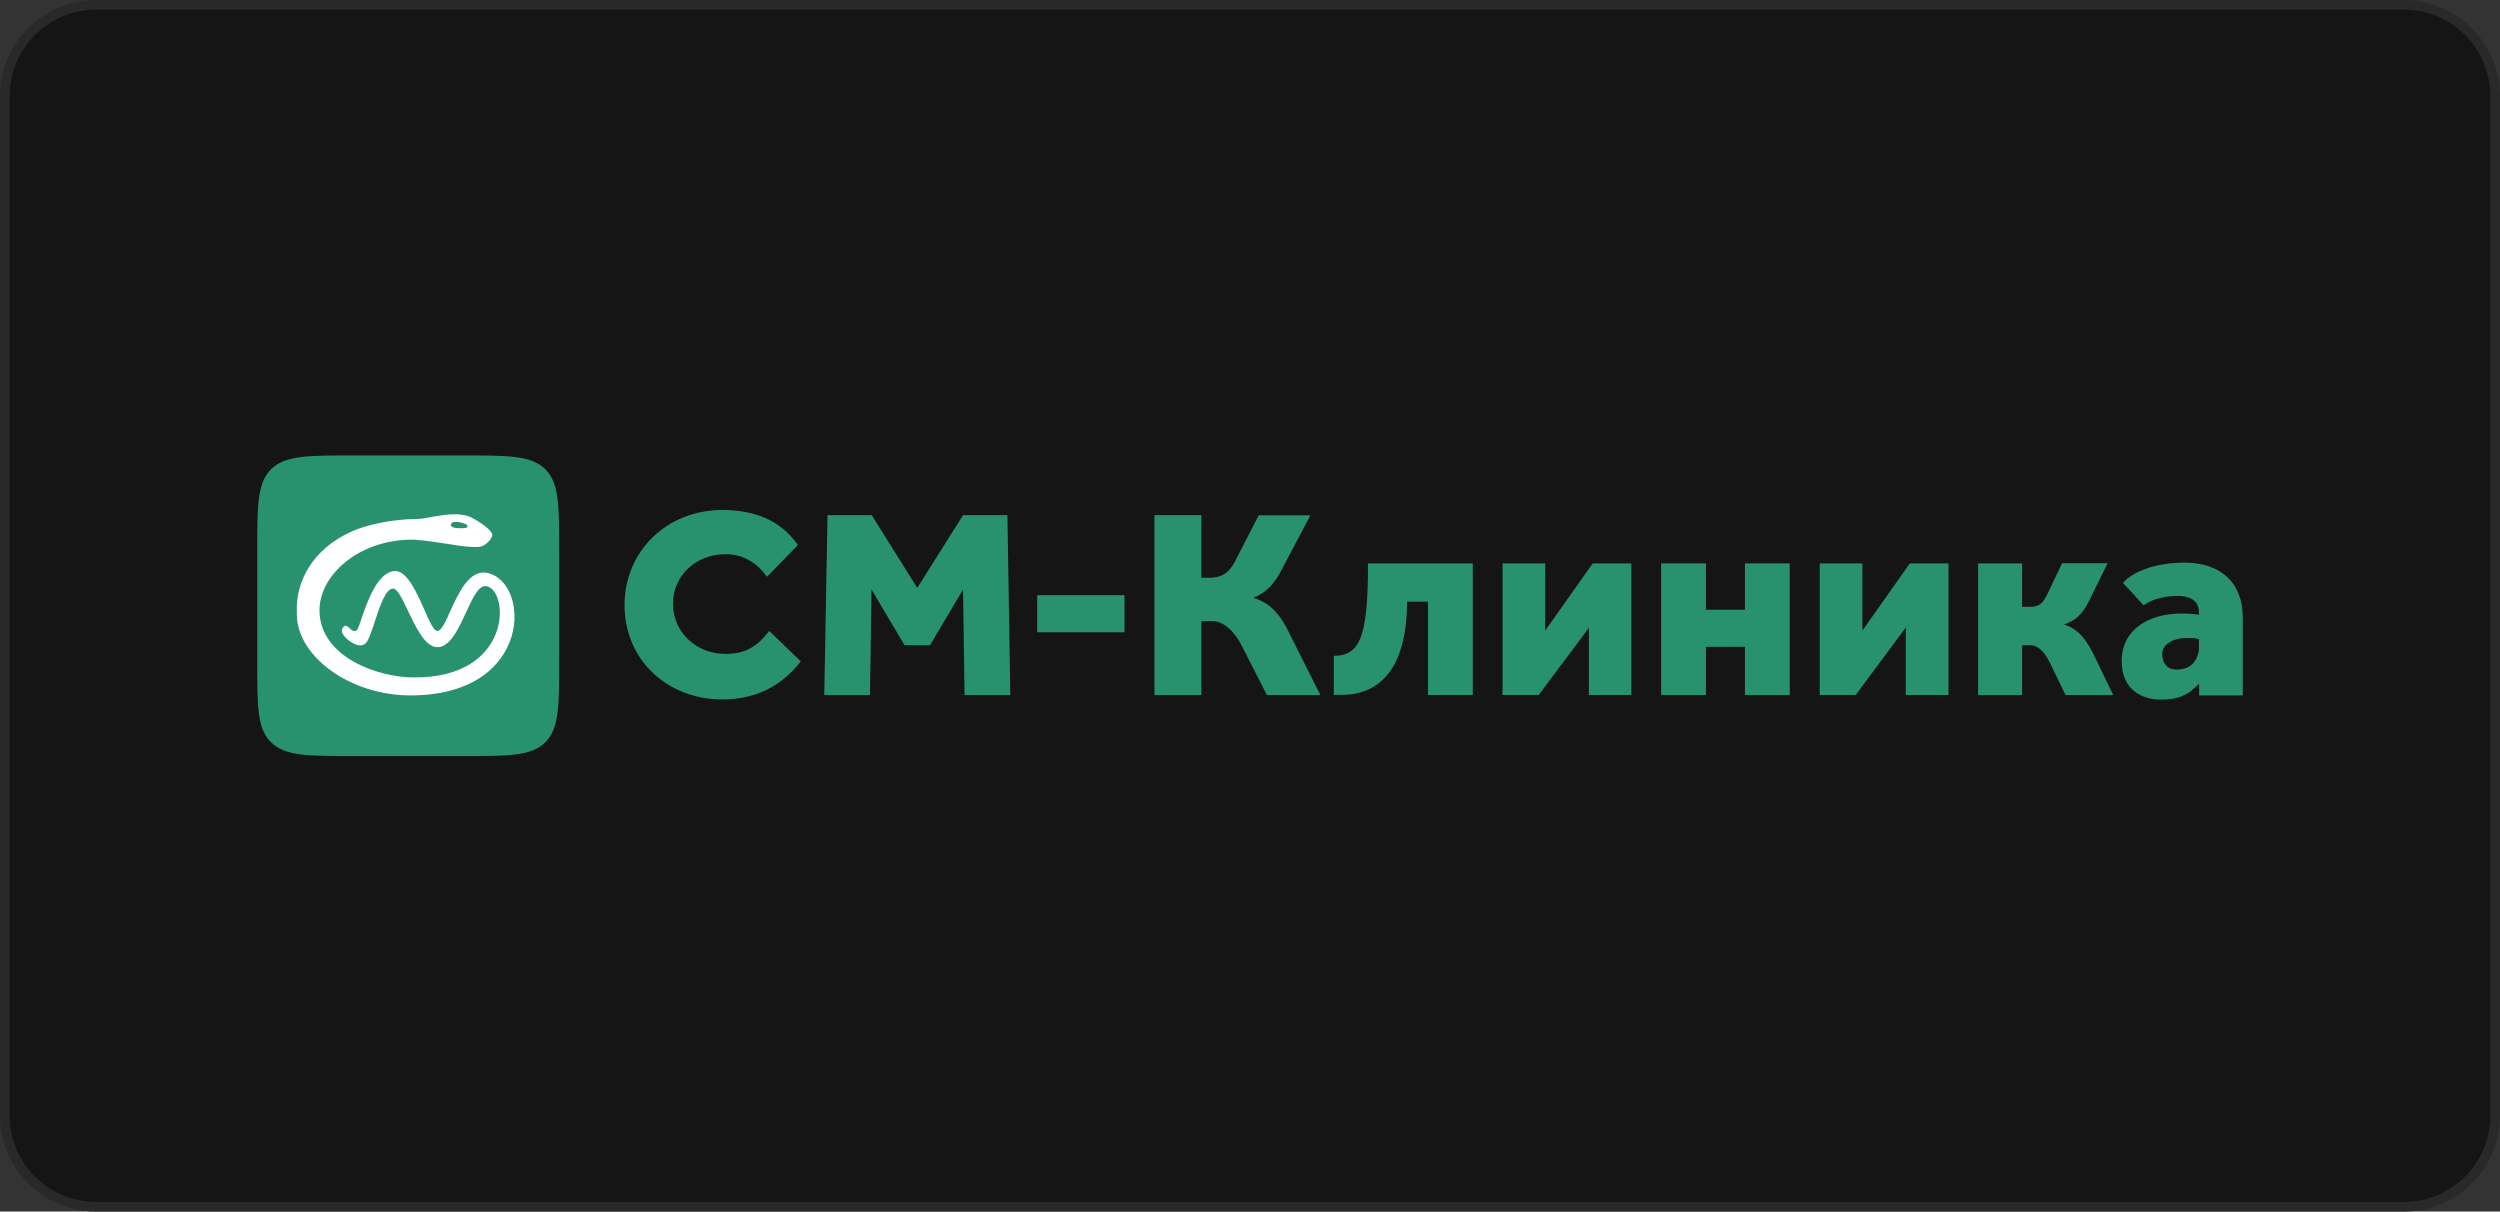 <?xml version="1.0" encoding="UTF-8"?> <svg xmlns="http://www.w3.org/2000/svg" width="260" height="126" viewBox="0 0 260 126" fill="none"><rect x="0" y="0" width="260" height="126" fill="#333333" stroke="none"/><path d="M10 0.5H250C255.247 0.5 259.5 4.753 259.5 10V116C259.5 121.247 255.247 125.5 250 125.5H10C4.753 125.5 0.5 121.247 0.5 116V10C0.5 4.753 4.753 0.5 10 0.5Z" fill="#151515"></path><path d="M10 0.5H250C255.247 0.5 259.5 4.753 259.5 10V116C259.5 121.247 255.247 125.5 250 125.5H10C4.753 125.5 0.5 121.247 0.5 116V10C0.5 4.753 4.753 0.5 10 0.5Z" stroke="#292929"></path><path d="M80.005 65.617C78.706 67.269 77.546 68.005 75.427 68.005C72.469 68.005 69.99 65.796 69.99 62.791C69.99 59.866 72.369 57.637 75.467 57.637C77.306 57.637 78.746 58.553 79.765 59.985L82.984 56.682C81.105 53.995 78.306 53.04 75.108 53.04C69.43 53.04 64.953 57.239 64.953 62.95C64.953 68.682 69.47 72.742 75.108 72.742C78.506 72.742 81.224 71.428 83.283 68.781L80.005 65.617Z" fill="#27926D"></path><path d="M85.722 72.284H90.48L90.64 61.318L94.078 67.109H96.717L100.155 61.318L100.315 72.284H105.072L104.773 53.577H100.155L95.397 61.139L90.66 53.577H86.062L85.722 72.284Z" fill="#27926D"></path><path d="M107.851 65.756H112.389H116.946V61.895H112.409H107.871V65.756H107.851Z" fill="#27926D"></path><path d="M124.942 64.602H126.102C127.461 64.602 128.581 65.995 129.22 67.308L131.759 72.284H137.316L133.798 65.279C132.938 63.687 131.999 62.692 130.36 62.174C131.679 61.617 132.539 60.801 133.418 59.01L136.277 53.597H130.899L128.621 58.035C127.961 59.468 127.181 60.085 125.782 60.085H124.942V53.577H120.065V72.284H124.942V64.602Z" fill="#27926D"></path><path d="M142.274 58.592C142.274 66.154 141.474 68.204 138.716 68.204V72.263C138.716 72.263 139.275 72.263 139.575 72.263C143.573 72.263 146.332 69.378 146.332 62.572H148.511V72.283H153.168V58.592H142.274Z" fill="#27926D"></path><path d="M169.66 72.283V58.592H165.642L160.704 65.577V58.592H156.267V72.283H160.025L165.242 65.298V72.283H169.66Z" fill="#27926D"></path><path d="M181.474 58.592V63.408H177.416V58.592H172.758V72.283H177.416V67.268H181.474V72.283H186.132V58.592H181.474Z" fill="#27926D"></path><path d="M202.643 72.283V58.592H198.625L193.688 65.577V58.592H189.25V72.283H192.988L198.205 65.258V72.283H202.643Z" fill="#27926D"></path><path d="M210.319 67.11H211.139C212.138 67.11 212.738 68.065 213.138 68.821L214.817 72.284H219.775L217.576 67.727C216.716 66.154 215.957 65.378 214.657 64.94C215.737 64.582 216.476 64.025 217.216 62.592L219.195 58.572H214.457L212.918 61.796C212.458 62.771 212.058 63.11 211.099 63.11H210.299V58.592H205.722V72.284H210.299V67.11H210.319Z" fill="#27926D"></path><path d="M233.248 72.284V64.204C233.248 60.463 230.789 58.513 227.211 58.513C224.133 58.513 221.774 59.468 220.794 60.622L222.933 62.95C223.713 62.393 224.892 61.975 226.531 61.975C227.471 61.975 228.69 62.294 228.69 63.667V63.926C228.051 63.846 227.691 63.806 226.851 63.806C223.513 63.806 220.654 65.458 220.654 68.722C220.654 71.926 222.993 72.761 224.712 72.761C226.471 72.761 227.531 72.344 228.71 71.09V72.324H233.248V72.284ZM228.71 67.349C228.57 69.159 227.391 69.637 226.411 69.637C225.392 69.637 224.872 69 224.872 68.005C224.872 67.07 225.892 66.353 227.431 66.353C228.031 66.353 228.45 66.373 228.69 66.473V67.349H228.71Z" fill="#27926D"></path><path d="M26.752 57.219C26.752 52.582 26.752 50.254 28.191 48.801C29.631 47.368 31.969 47.368 36.647 47.368H48.261C52.919 47.368 55.258 47.368 56.717 48.801C58.156 50.254 58.156 52.562 58.156 57.219V68.781C58.156 73.418 58.156 75.746 56.717 77.199C55.258 78.632 52.939 78.632 48.261 78.632H36.647C31.989 78.632 29.651 78.632 28.191 77.199C26.732 75.766 26.752 73.438 26.752 68.781V57.219Z" fill="#27926D"></path><path fill-rule="evenodd" clip-rule="evenodd" d="M42.684 72.323C36.327 72.323 30.75 68.164 30.87 63.727C30.71 60.483 32.529 57.06 36.627 55.249C38.146 54.572 40.765 53.995 43.303 53.975C43.863 53.955 44.223 53.896 44.723 53.796C45.043 53.736 45.403 53.657 45.922 53.597C46.762 53.478 47.901 53.358 48.901 53.756C50.06 54.334 51.2 55.209 51.2 55.627C51.2 56.045 50.44 56.801 49.94 56.861C49.081 56.96 48.001 56.801 46.642 56.582C45.602 56.423 44.403 56.224 43.044 56.124C37.306 56.045 33.109 59.886 33.229 63.627C33.368 68.383 39.346 70.453 43.044 70.453C53.319 70.513 52.999 61.398 50.58 60.96C49.8 60.821 49.161 62.174 48.481 63.667C47.681 65.398 46.802 67.329 45.462 67.309C44.223 67.289 43.243 65.239 42.424 63.508C41.844 62.314 41.364 61.279 40.925 61.219C40.125 61.139 39.525 62.99 38.986 64.622C38.626 65.716 38.306 66.712 37.986 66.93C37.247 67.667 35.307 66.075 35.567 65.458C35.827 64.861 36.087 65.08 36.367 65.338C36.587 65.537 36.847 65.776 37.127 65.517C37.227 65.418 37.386 64.98 37.586 64.363C38.186 62.632 39.226 59.528 41.025 59.388C42.304 59.289 43.324 61.597 44.143 63.428C44.663 64.622 45.103 65.617 45.482 65.617C45.902 65.617 46.322 64.702 46.822 63.567C47.681 61.697 48.781 59.269 50.58 59.567C55.197 60.343 55.557 72.323 42.684 72.323ZM48.621 54.731C48.621 54.931 48.301 54.95 47.641 54.931C47.142 54.911 46.822 54.771 46.902 54.513C46.982 54.254 47.421 54.234 47.901 54.334C48.101 54.373 48.621 54.513 48.621 54.731Z" fill="white"></path></svg> 